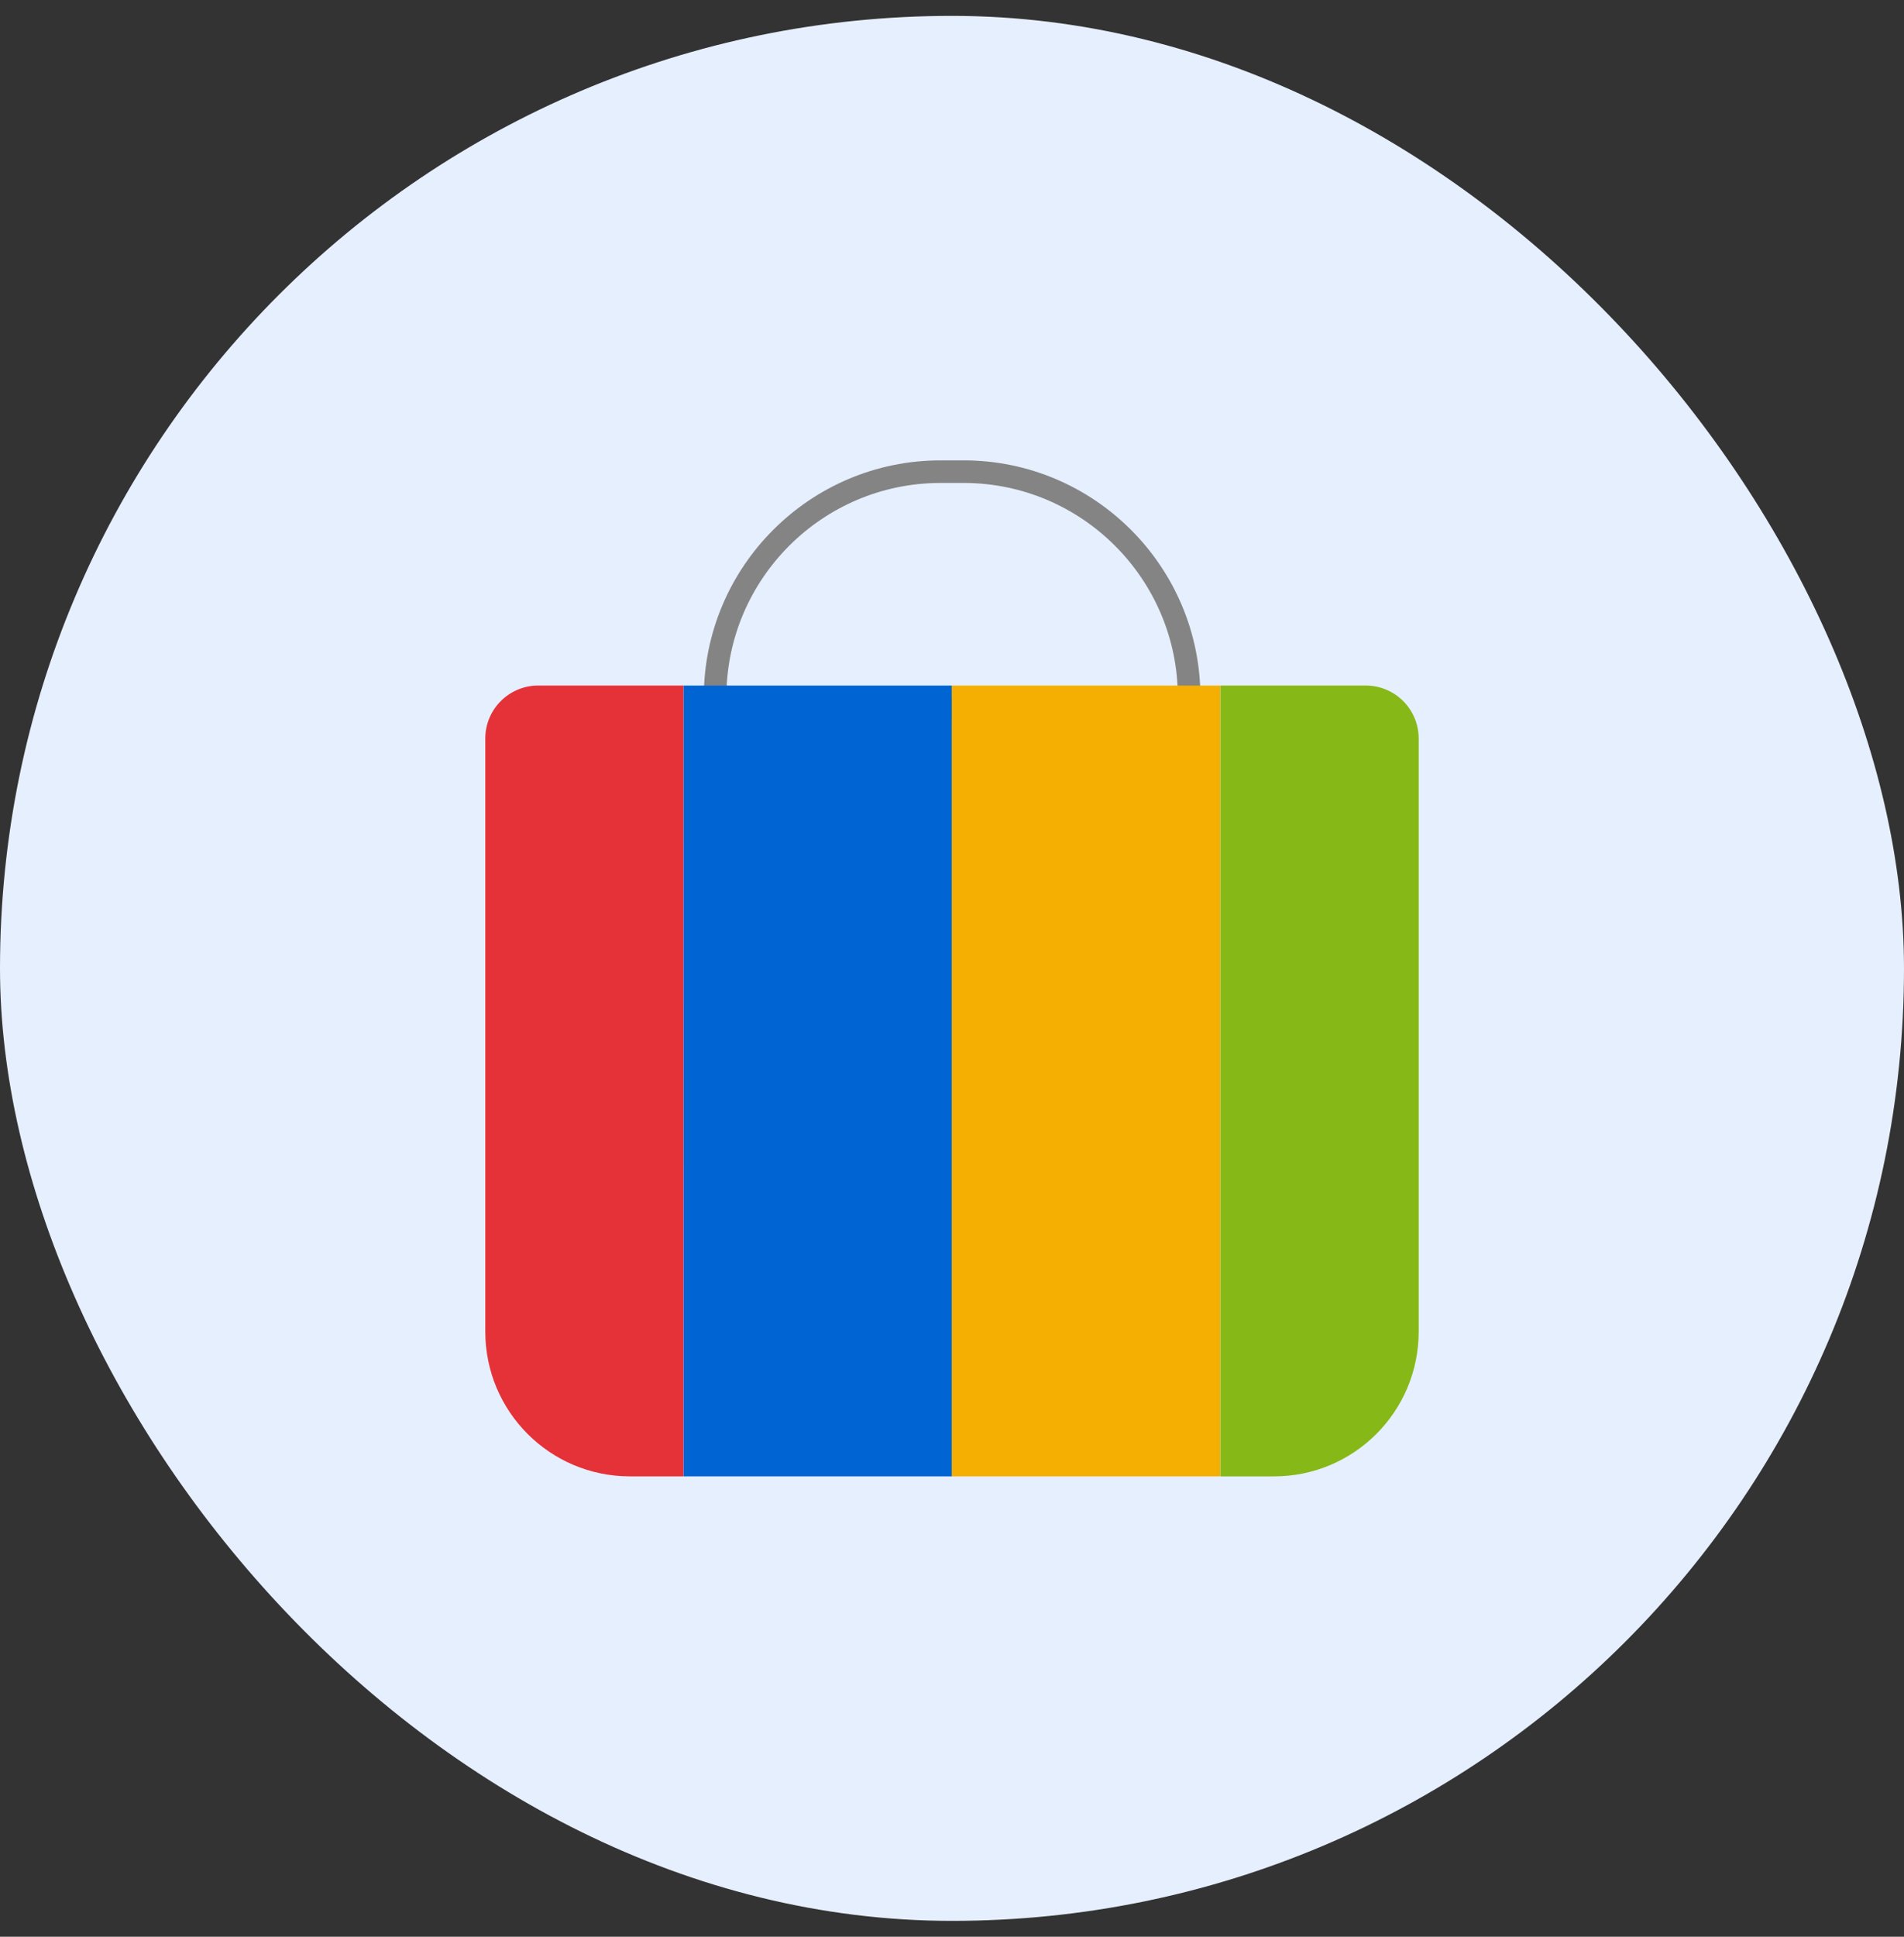 <svg width="60" height="61" viewBox="0 0 60 61" fill="none" xmlns="http://www.w3.org/2000/svg">
<rect x="0" y="0" width="60" height="61" fill="#333333" stroke="none"/>
<rect y="0.5" width="60" height="60" rx="30" fill="#E6EFFD"/>
<path d="M37.828 22.683H22.179V21.961C22.179 17.847 25.526 14.5 29.64 14.5H30.367C34.481 14.5 37.828 17.847 37.828 21.961V22.683ZM22.89 21.972H37.117V21.961C37.117 18.239 34.088 15.211 30.366 15.211H29.639C25.918 15.211 22.89 18.239 22.89 21.961V21.972Z" fill="#848484"/>
<path d="M21.541 46.5H19.85C17.333 46.5 15.293 44.46 15.293 41.943V23.259C15.293 22.339 16.04 21.592 16.96 21.592H21.542L21.541 46.5Z" fill="#E53238"/>
<path d="M29.998 21.593H21.543V46.5H29.998V21.593Z" fill="#0064D2"/>
<path d="M38.448 21.593H29.993V46.5H38.448V21.593Z" fill="#F5AF02"/>
<path d="M40.149 46.5H38.457V21.592H43.038C43.959 21.592 44.706 22.339 44.706 23.259V41.943C44.706 44.46 42.666 46.5 40.149 46.5Z" fill="#86B817"/>
</svg>
